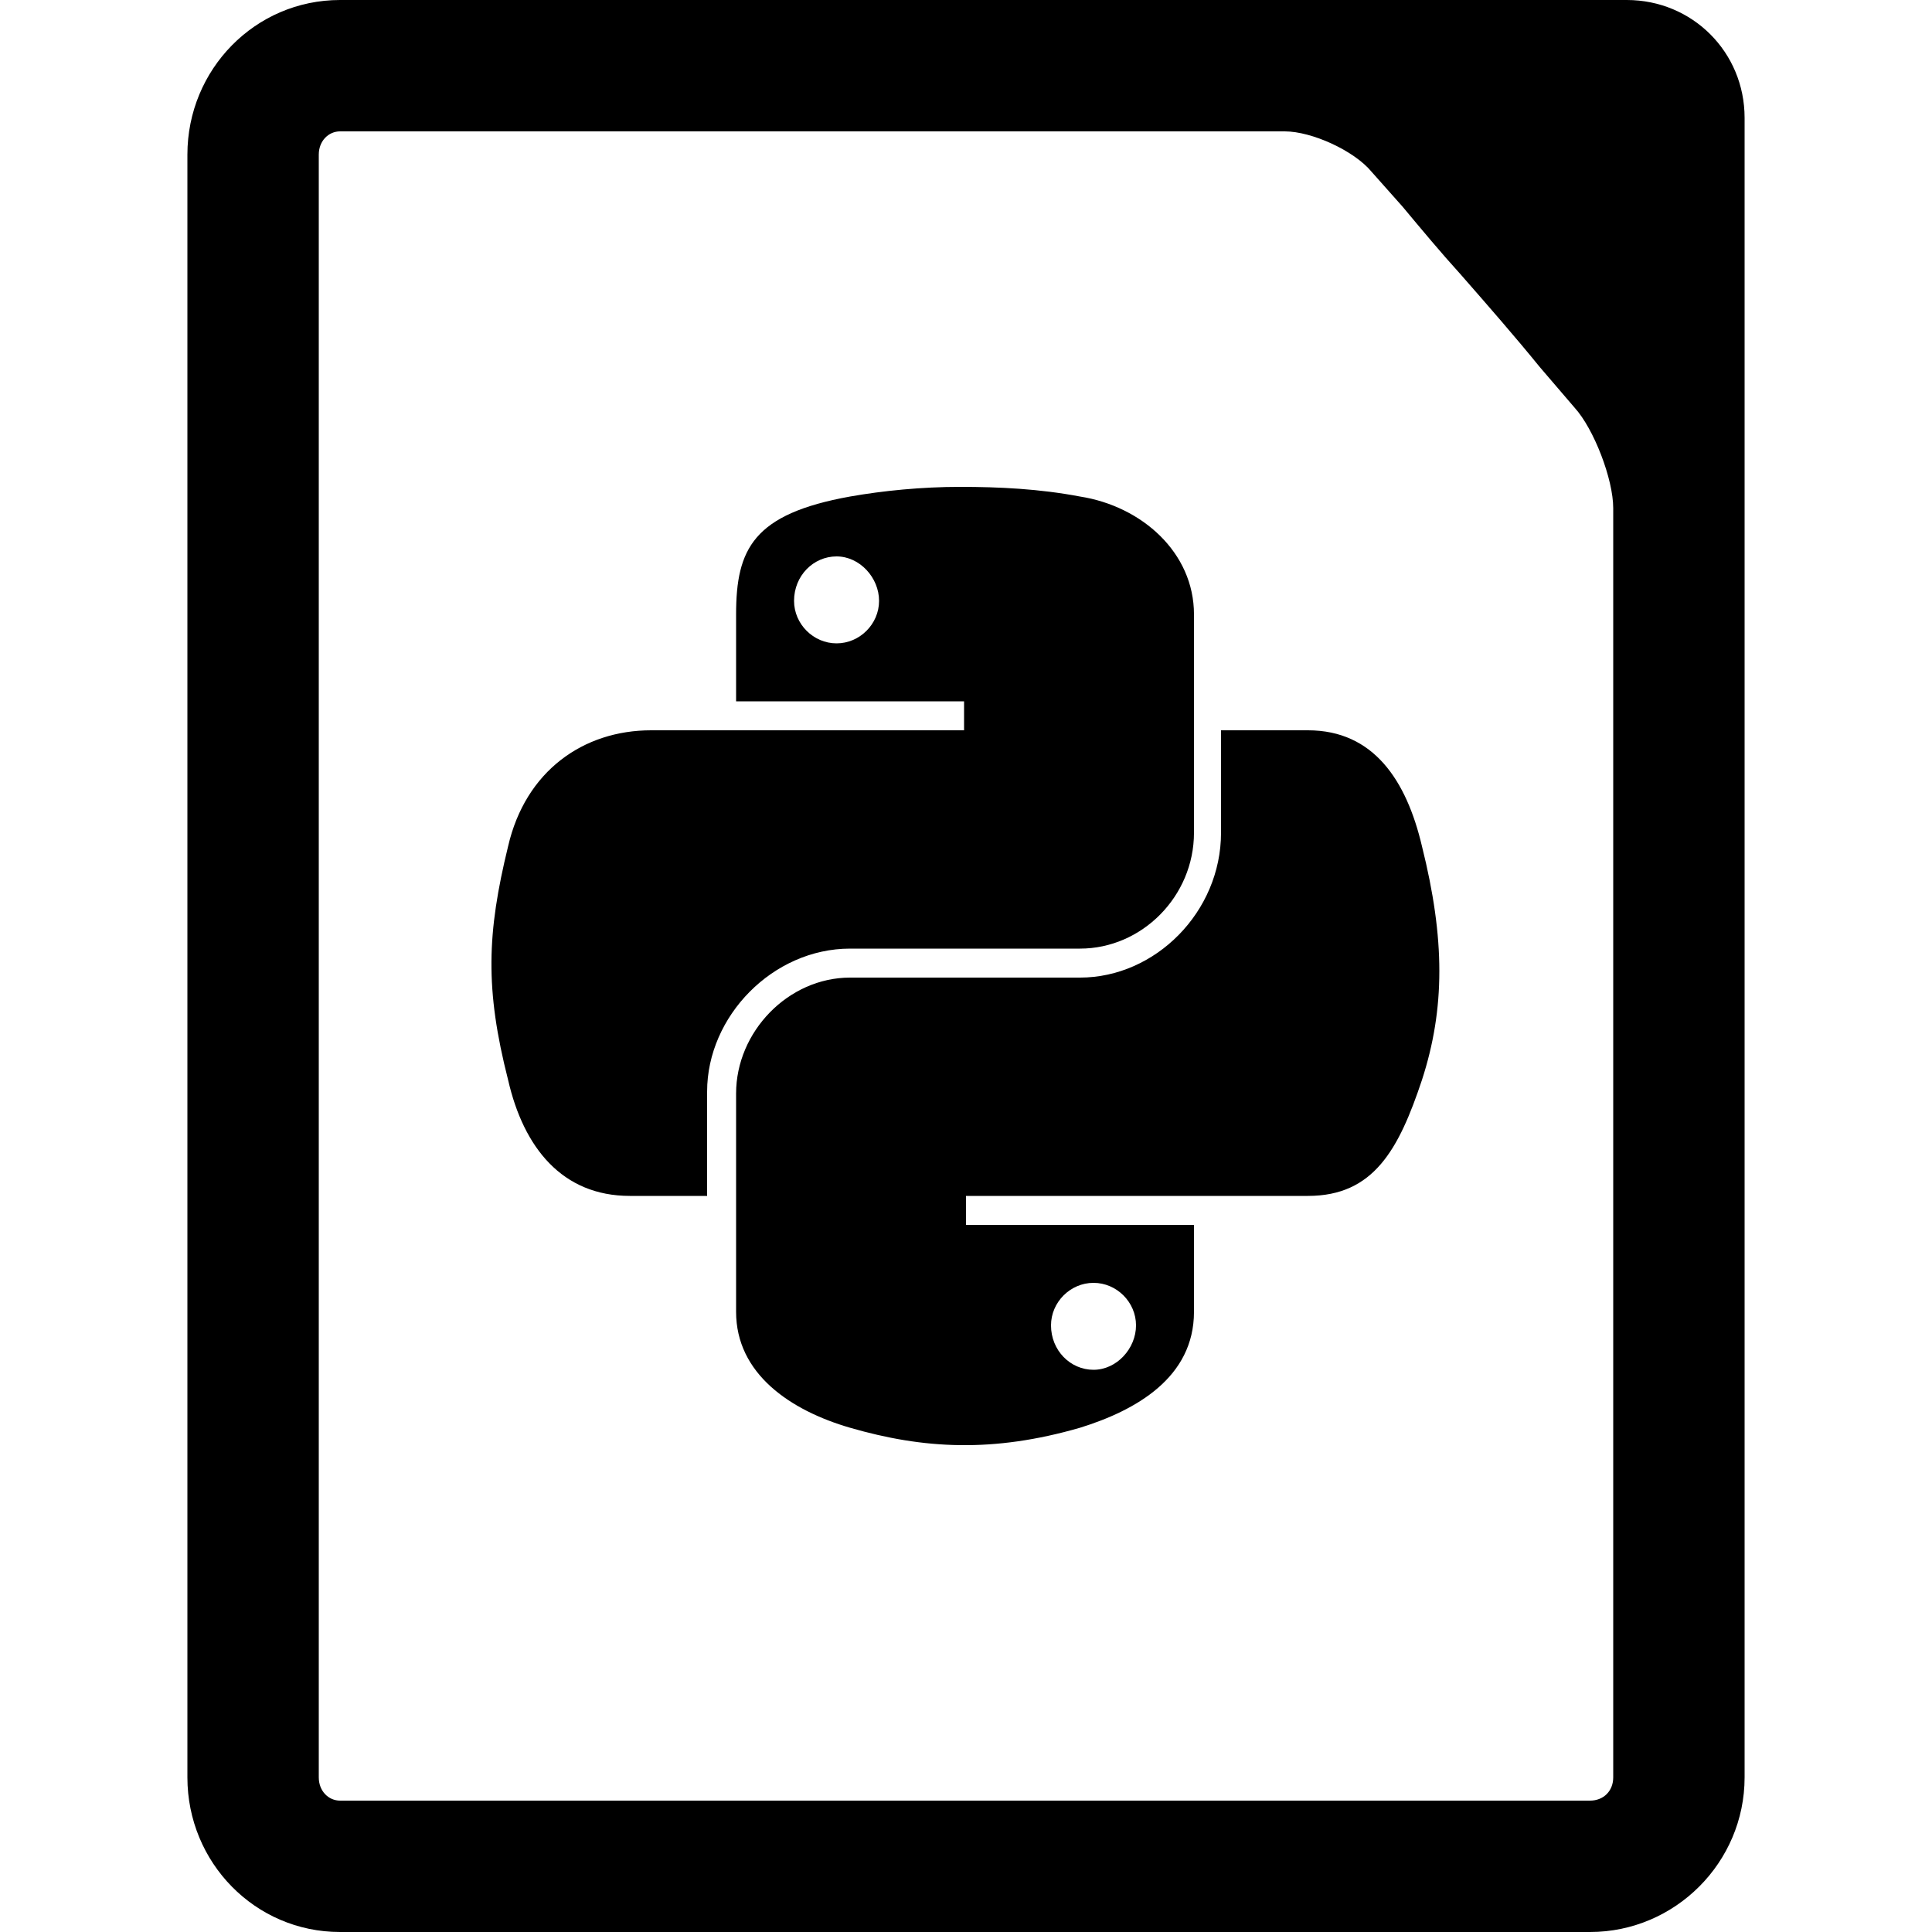 <svg width="64" height="64" viewBox="0 0 1000 1000" xmlns="http://www.w3.org/2000/svg"><path d="M440 491h119c32 0 59-27 59-60V318c0-32-27-56-59-61-21-4-42-5-62-5s-40 2-57 5c-50 9-59 27-59 61v45h118v15H337c-35 0-65 21-74 60-11 45-12 74 0 121 8 35 28 60 63 60h40v-54c0-39 34-74 74-74zm-7-158c-12 0-22-10-22-22 0-13 10-23 22-23s22 11 22 23-10 22-22 22zm244 45h-45v53c0 41-34 75-73 75H440c-32 0-59 28-59 60v113c0 32 28 51 59 60 38 11 74 13 119 0 29-9 59-26 59-60v-45H500v-15h177c34 0 47-24 59-60 12-37 12-73 0-121-8-34-25-60-59-60zM566 664c12 0 22 10 22 22s-10 23-22 23-22-10-22-23c0-12 10-22 22-22zM842 0H176c-44 0-79 36-79 80v840c0 44 35 80 79 80h647c44 0 80-36 80-80V61c0-34-27-61-61-61zm-7 556v364c0 7-5 12-12 12H176c-6 0-11-5-11-12V80c0-7 5-12 11-12h489c14 0 36 10 45 21l16 18c10 12 20 24 30 35 14 16 28 32 41 48l18 21c10 11 20 37 20 52v293z"/></svg>